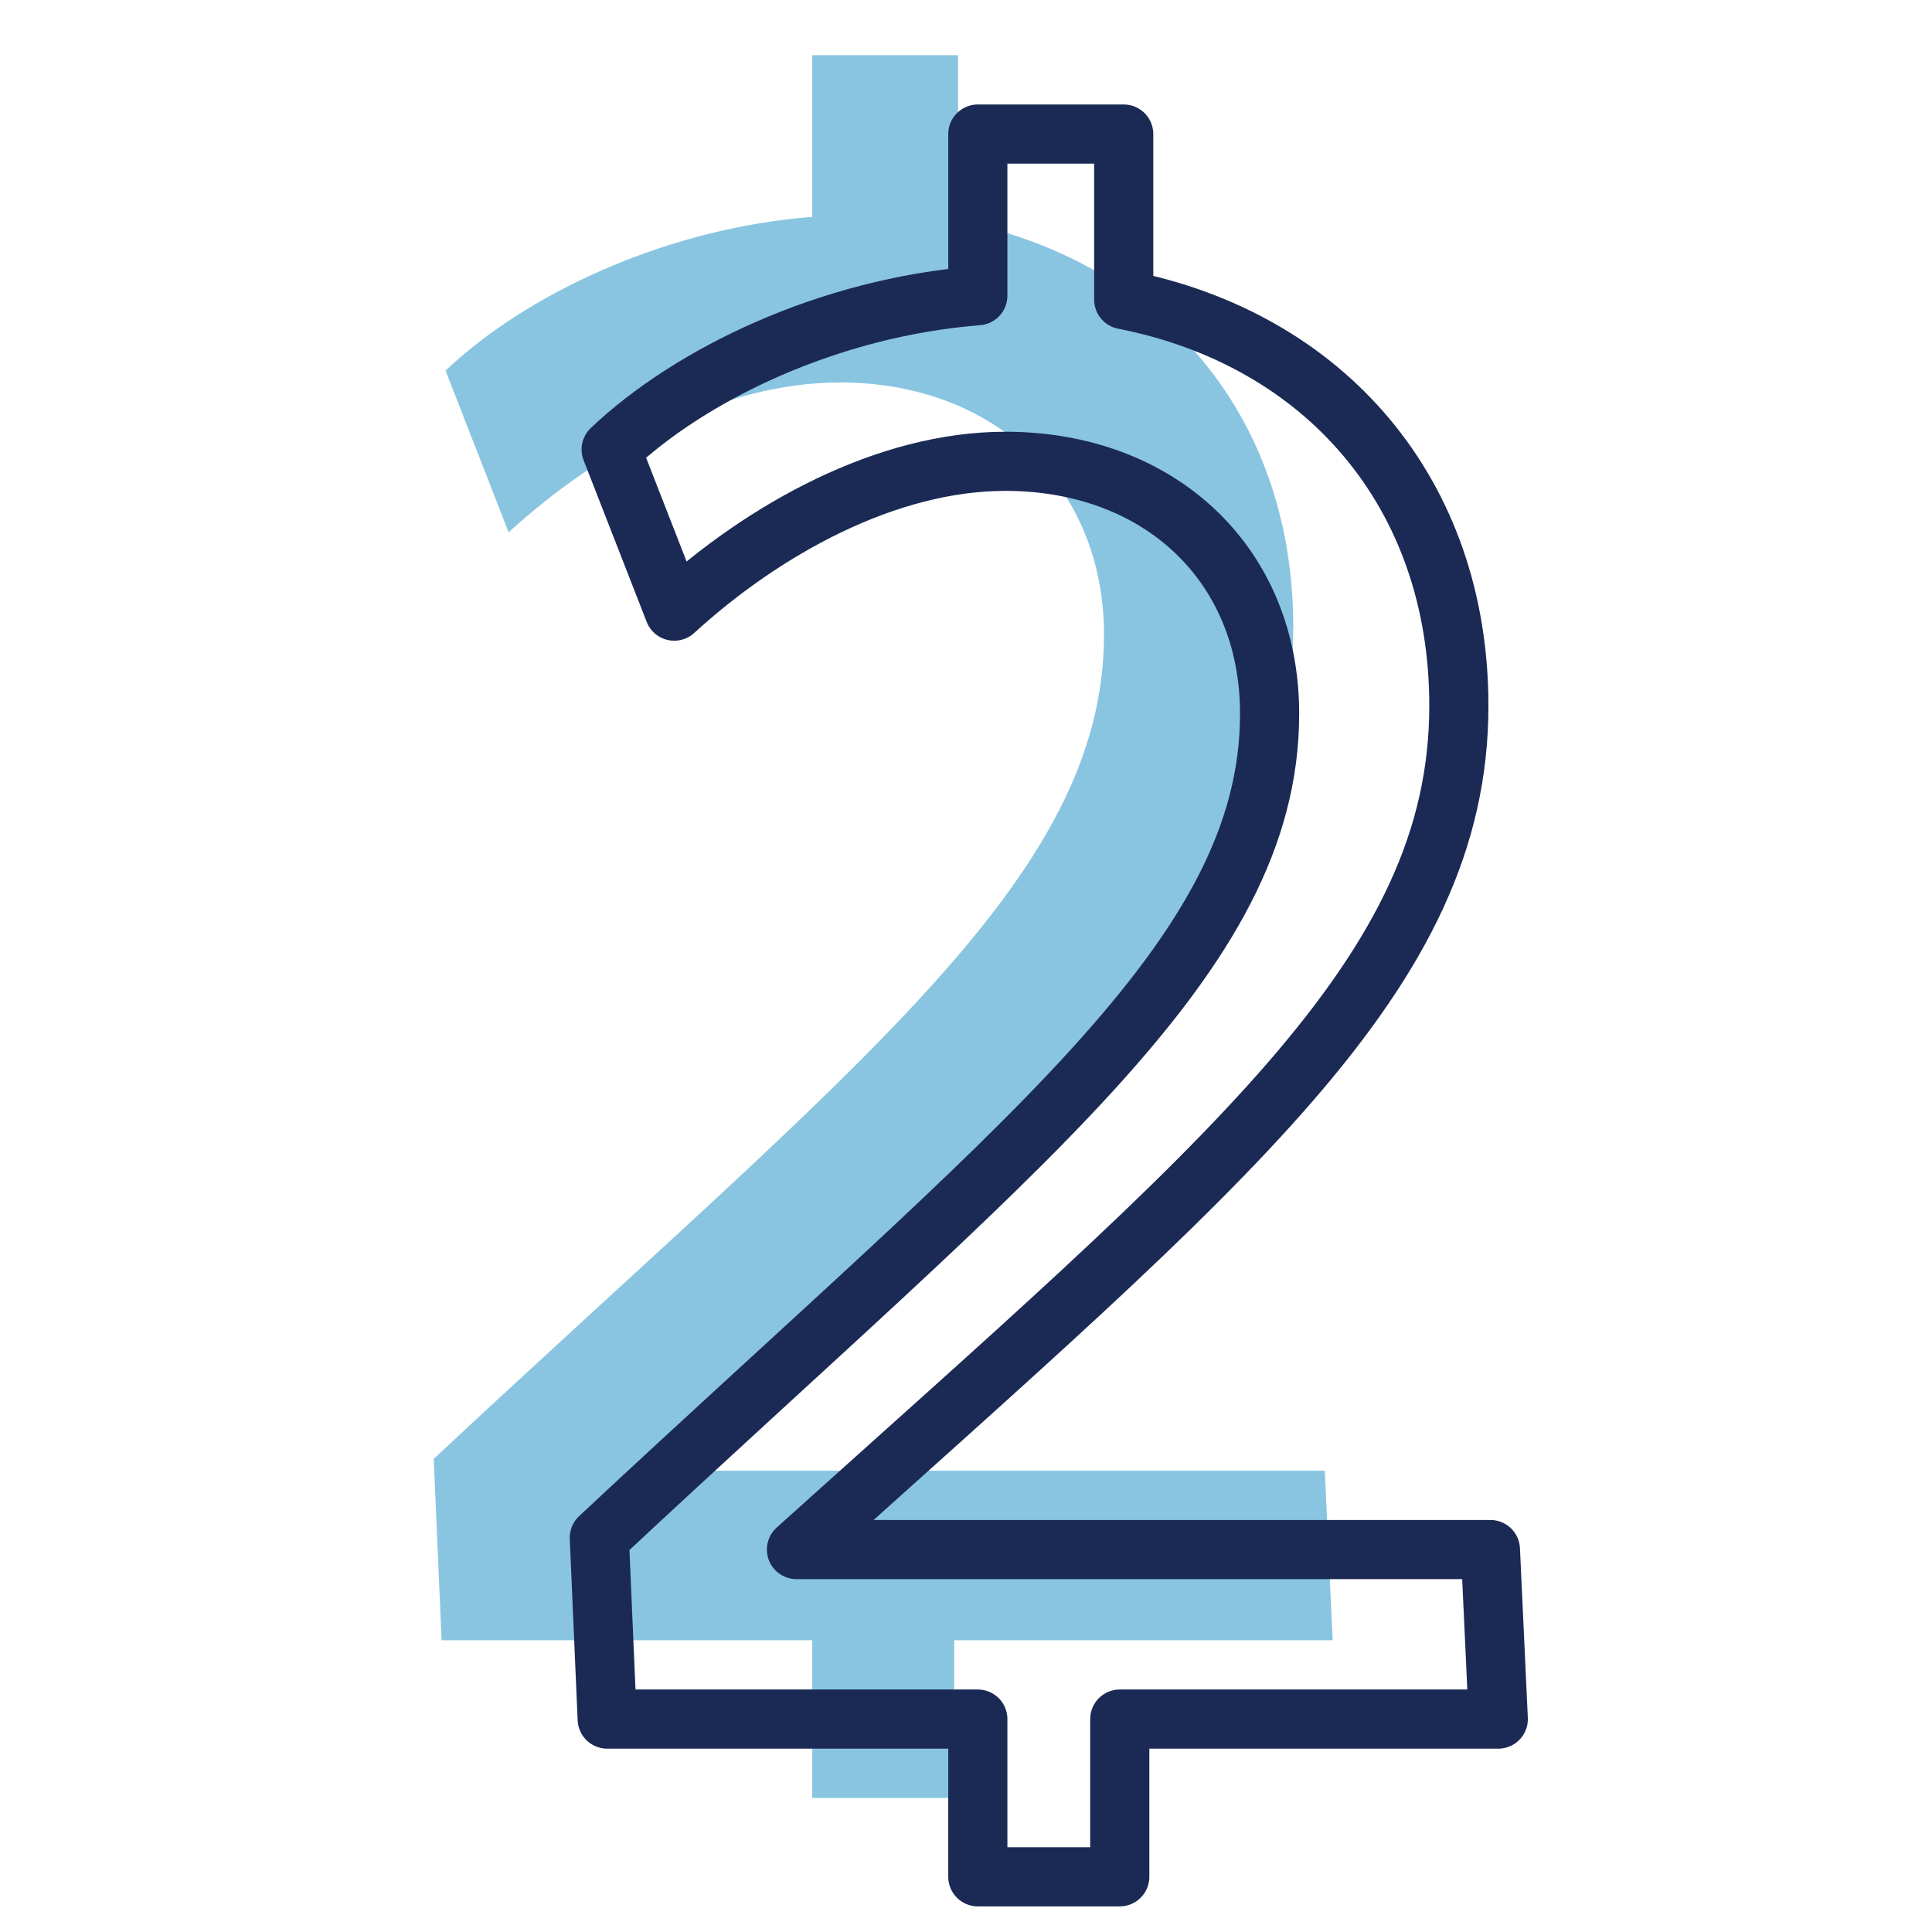 <?xml version="1.0" encoding="utf-8"?>
<!-- Generator: Adobe Illustrator 27.1.1, SVG Export Plug-In . SVG Version: 6.00 Build 0)  -->
<svg version="1.1" id="Layer_1" xmlns="http://www.w3.org/2000/svg" xmlns:xlink="http://www.w3.org/1999/xlink" x="0px" y="0px"
	 viewBox="0 0 49 49" style="enable-background:new 0 0 49 49;" xml:space="preserve">
<style type="text/css">
	.st0{opacity:0.5;fill:#148DC3;enable-background:new    ;}
	.st1{fill:none;stroke:#1B2A55;stroke-width:1.5;stroke-linecap:round;stroke-linejoin:round;stroke-miterlimit:10;}
</style>
<g>
	<path class="st0" d="M33.8,41.6l-0.2-4.3c0,0-17.5,0-17.6,0c11-9.9,16.8-14.6,16.8-21.4c0-5.4-3.4-9.3-8.5-10.3V1.4h-3.7v4.1
		c-3.8,0.3-7.3,2-9.3,3.9l1.6,4.1c2.3-2.1,5.4-3.8,8.4-3.8c3.9,0,6.7,2.6,6.7,6.4C28,22.3,21.7,27,11,37l0.2,4.6h9.4v4h3.6v-4H33.8
		L33.8,41.6z"/>
	<path class="st1" d="M38,43.6l-0.2-4.3c0,0-17.5,0-17.6,0C31.2,29.4,37,24.7,37,17.9c0-5.4-3.4-9.3-8.5-10.3V3.4h-3.7v4.1
		c-3.8,0.3-7.3,2-9.3,3.9l1.6,4.1c2.3-2.1,5.4-3.8,8.4-3.8c3.9,0,6.7,2.6,6.7,6.4c0,6.2-6.3,10.9-17,20.9l0.2,4.6h9.4v4h3.6v-4H38
		L38,43.6z"/>
</g>
</svg>
